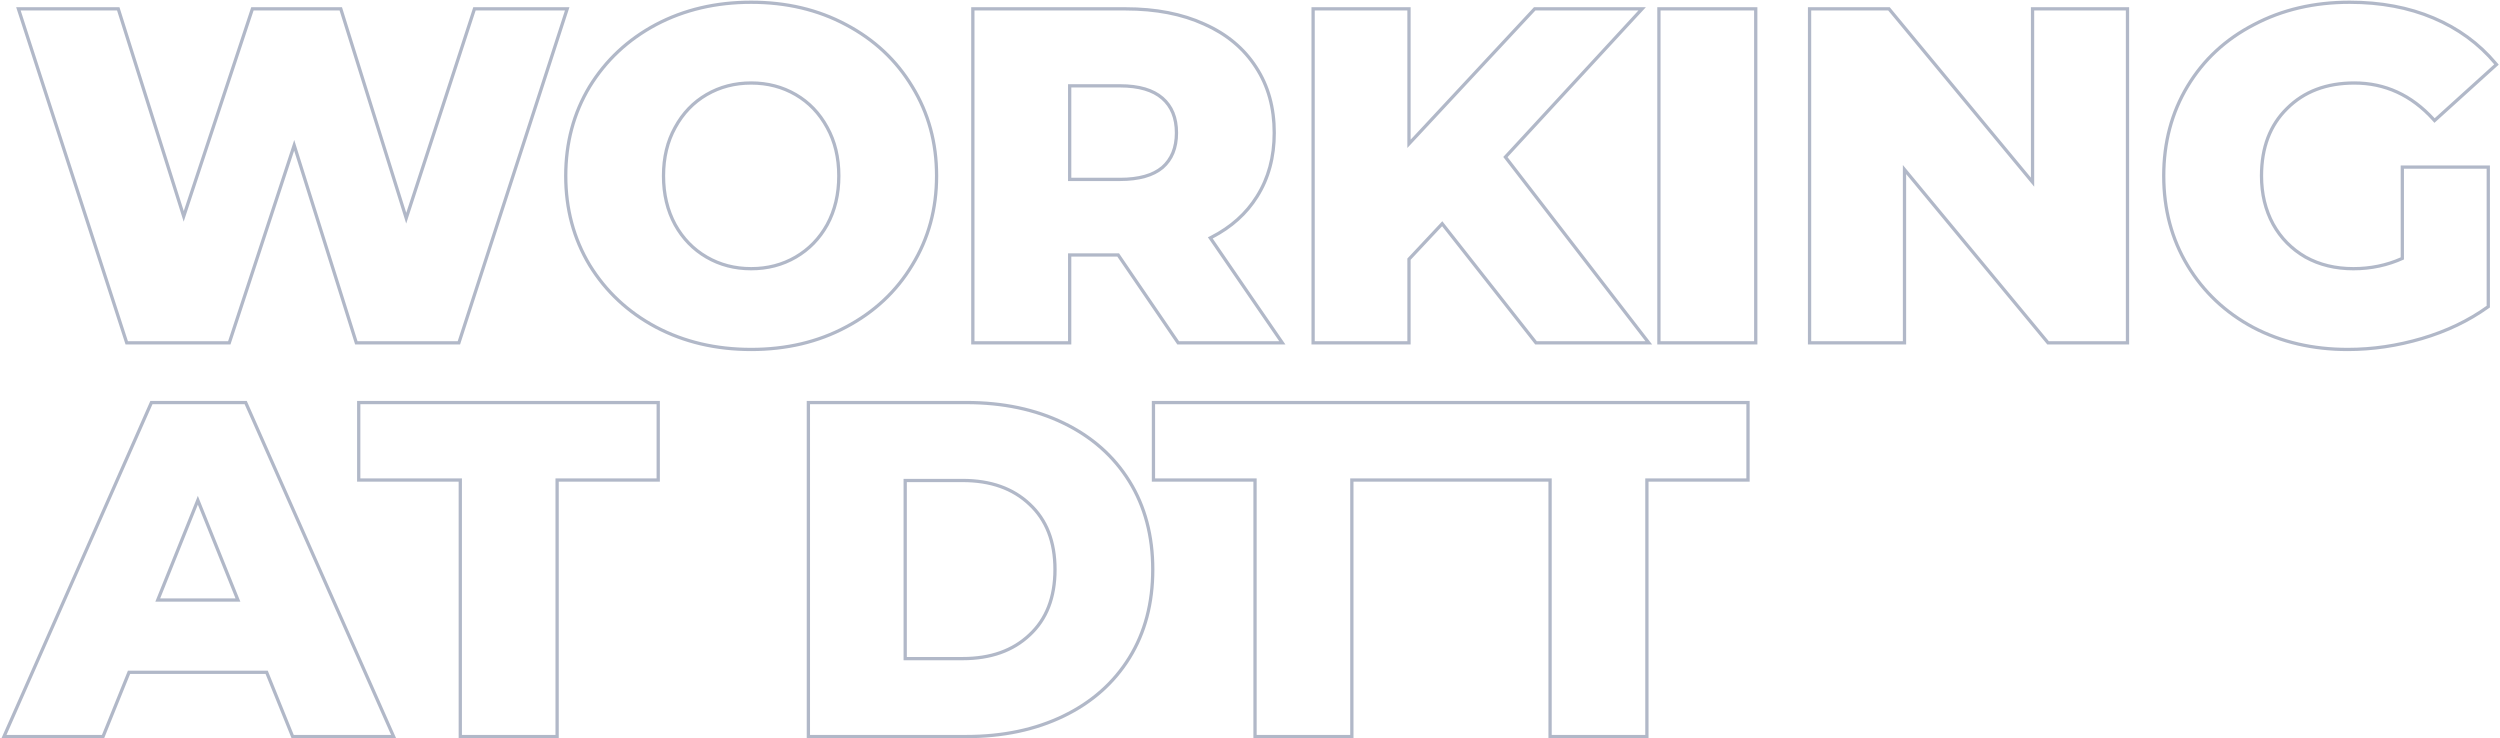 <svg width="762" height="225" viewBox="0 0 762 225" fill="none" xmlns="http://www.w3.org/2000/svg">
<path fill-rule="evenodd" clip-rule="evenodd" d="M758.927 50.44H731.727V78.441C727.23 80.412 722.43 81.4 717.319 81.4C711.902 81.4 707.132 80.234 702.98 77.93C698.819 75.524 695.592 72.249 693.282 68.093C690.972 63.84 689.807 59.017 689.807 53.6C689.807 45.08 692.373 38.395 697.427 33.433L697.434 33.427C702.497 28.364 709.187 25.8 717.607 25.8C726.809 25.8 734.707 29.41 741.347 36.705L742.018 37.442L761.616 19.711L760.997 18.973C755.898 12.894 749.527 8.241 741.9 5.015C734.271 1.787 725.688 0.184 716.167 0.184C705.272 0.184 695.463 2.47 686.76 7.065C678.059 11.563 671.248 17.881 666.35 26.012C661.448 34.148 659.007 43.353 659.007 53.6C659.007 63.846 661.448 73.051 666.35 81.188C671.246 89.315 678.005 95.679 686.607 100.274L686.615 100.278C695.221 104.776 704.887 107.016 715.591 107.016C723.178 107.016 730.762 105.897 738.337 103.663C745.922 101.426 752.649 98.212 758.509 94.012L758.927 93.713V50.44ZM717.319 82.4C722.791 82.4 727.927 81.296 732.727 79.088V51.44H757.927V93.2C752.167 97.328 745.543 100.496 738.055 102.704C730.567 104.912 723.079 106.016 715.591 106.016C705.031 106.016 695.527 103.808 687.079 99.392C678.631 94.88 672.007 88.64 667.207 80.672C662.407 72.704 660.007 63.68 660.007 53.6C660.007 43.52 662.407 34.496 667.207 26.528C672.007 18.56 678.679 12.368 687.223 7.952C695.767 3.44 705.415 1.184 716.167 1.184C725.575 1.184 734.023 2.768 741.511 5.936C748.999 9.104 755.239 13.664 760.231 19.616L742.087 36.032C735.271 28.544 727.111 24.8 717.607 24.8C708.967 24.8 702.007 27.44 696.727 32.72C691.447 37.904 688.807 44.864 688.807 53.6C688.807 59.168 690.007 64.16 692.407 68.576C694.807 72.896 698.167 76.304 702.487 78.8C706.807 81.2 711.751 82.4 717.319 82.4ZM31.072 223.999L38.992 204.415H81.616L89.536 223.999H119.2L74.56 123.199H46.48L1.984 223.999H31.072ZM80.942 205.415L88.862 224.999H120.737L75.211 122.199H45.828L0.449 224.999H31.746L39.666 205.415H80.942ZM47.344 183.391L60.304 151.135L73.264 183.391H47.344ZM71.784 182.391L60.304 153.817L48.824 182.391H71.784ZM140.797 223.999V145.807H109.837V123.199H200.125V145.807H169.309V223.999H140.797ZM201.125 146.807H170.309V224.999H139.797V146.807H108.837V122.199H201.125V146.807ZM294.557 123.199H246.893V223.999H294.557C305.597 223.999 315.389 221.935 323.933 217.807C332.477 213.679 339.101 207.823 343.805 200.239C348.509 192.655 350.861 183.775 350.861 173.599C350.861 163.423 348.509 154.543 343.805 146.959C339.101 139.375 332.477 133.519 323.933 129.391C315.389 125.263 305.597 123.199 294.557 123.199ZM314.141 193.903C308.957 198.799 302.045 201.247 293.405 201.247H275.405V145.951H293.405C302.045 145.951 308.957 148.399 314.141 153.295C319.421 158.191 322.061 164.959 322.061 173.599C322.061 182.239 319.421 189.007 314.141 193.903ZM276.405 146.951H293.405C301.847 146.951 308.494 149.337 313.454 154.022L313.461 154.028C318.497 158.698 321.061 165.177 321.061 173.599C321.061 182.021 318.497 188.501 313.461 193.17L313.454 193.176C308.494 197.861 301.847 200.247 293.405 200.247H276.405V146.951ZM245.893 122.199H294.557C305.723 122.199 315.668 124.287 324.368 128.491C333.072 132.696 339.844 138.676 344.655 146.432C349.47 154.196 351.861 163.264 351.861 173.599C351.861 183.935 349.47 193.003 344.655 200.766C339.844 208.522 333.072 214.503 324.368 218.708C315.668 222.911 305.723 224.999 294.557 224.999H245.893V122.199ZM383.032 223.999V145.807H352.072V123.199H441.004H443.36H532.292V145.807H501.476V223.999H472.964V145.807H443.36H441.004H411.544V223.999H383.032ZM441.004 146.807H412.544V224.999H382.032V146.807H351.072V122.199H441.004H443.36H533.292V146.807H502.476V224.999H471.964V146.807H443.36H441.004ZM624.487 103.999H647.959V3.199H620.023V56.911L575.527 3.199H552.055V103.999H579.991V50.287L624.487 103.999ZM580.991 53.062L624.017 104.999H648.959V2.199H619.023V54.137L575.997 2.199H551.055V104.999H580.991V53.062ZM506.138 103.999V3.199H534.65V103.999H506.138ZM535.65 2.199H505.138V104.999H535.65V2.199ZM439.617 67.423L468.417 103.999H501.537L458.193 47.839L499.377 3.199H467.985L428.961 45.103V3.199H400.737V103.999H428.961V78.799L439.617 67.423ZM439.551 68.956L429.961 79.194V104.999H399.737V2.199H429.961V42.562L467.55 2.199H501.66L459.5 47.897L503.572 104.999H467.931L439.551 68.956ZM359.375 103.999L341.087 77.215H325.535V103.999H297.023V3.199H343.103C352.223 3.199 360.143 4.735 366.863 7.807C373.583 10.783 378.767 15.103 382.415 20.767C386.063 26.335 387.887 32.911 387.887 40.495C387.887 47.791 386.159 54.175 382.703 59.647C379.505 64.765 374.958 68.838 369.062 71.868C368.765 72.021 368.464 72.172 368.159 72.319L389.903 103.999H359.375ZM326.535 104.999V78.215H340.559L358.847 104.999H391.802L369.633 72.699C375.615 69.602 380.266 65.432 383.549 60.18C387.118 54.529 388.887 47.955 388.887 40.495C388.887 32.745 387.021 25.974 383.253 20.221C379.491 14.382 374.151 9.942 367.273 6.895C360.397 3.753 352.331 2.199 343.103 2.199H296.023V104.999H326.535ZM359.087 40.495C359.087 35.791 357.599 32.143 354.623 29.551C351.647 26.959 347.231 25.663 341.375 25.663H325.535V55.183H341.375C347.231 55.183 351.647 53.935 354.623 51.439C357.599 48.847 359.087 45.199 359.087 40.495ZM341.375 26.663H326.535V54.183H341.375C347.106 54.183 351.249 52.96 353.974 50.679C356.685 48.314 358.087 44.967 358.087 40.495C358.087 36.02 356.682 32.671 353.966 30.305C351.243 27.933 347.103 26.663 341.375 26.663ZM199.687 100.132L199.683 100.13C191.082 95.536 184.277 89.174 179.286 81.051L179.281 81.044C174.381 72.908 171.938 63.752 171.938 53.6C171.938 43.448 174.381 34.291 179.281 26.156L179.286 26.148C184.277 18.025 191.082 11.663 199.683 7.07L199.687 7.067C208.389 2.472 218.152 0.184 228.954 0.184C239.755 0.184 249.471 2.471 258.079 7.068C266.775 11.661 273.583 18.024 278.481 26.152C283.478 34.288 285.97 43.446 285.97 53.6C285.97 63.754 283.478 72.912 278.481 81.046C273.583 89.175 266.775 95.538 258.079 100.131C249.471 104.728 239.754 107.016 228.954 107.016C218.152 107.016 208.389 104.727 199.687 100.132ZM257.61 99.248C266.154 94.736 272.826 88.496 277.626 80.528C282.522 72.56 284.97 63.584 284.97 53.6C284.97 43.616 282.522 34.64 277.626 26.672C272.826 18.704 266.154 12.464 257.61 7.952C249.162 3.44 239.61 1.184 228.954 1.184C218.298 1.184 208.698 3.44 200.154 7.952C191.706 12.464 185.034 18.704 180.138 26.672C175.338 34.64 172.938 43.616 172.938 53.6C172.938 63.584 175.338 72.56 180.138 80.528C185.034 88.496 191.706 94.736 200.154 99.248C208.698 103.76 218.298 106.016 228.954 106.016C239.61 106.016 249.162 103.76 257.61 99.248ZM251.696 39.109L251.691 39.101C249.374 34.837 246.236 31.567 242.275 29.264C238.31 26.959 233.877 25.8 228.954 25.8C224.03 25.8 219.598 26.959 215.632 29.264C211.671 31.567 208.534 34.837 206.216 39.101L206.212 39.109C203.906 43.26 202.738 48.08 202.738 53.6C202.738 59.117 203.905 63.988 206.215 68.239C208.53 72.405 211.667 75.63 215.632 77.935C219.598 80.24 224.03 81.4 228.954 81.4C233.877 81.4 238.31 80.24 242.275 77.935C246.241 75.629 249.378 72.404 251.694 68.237C254.003 63.987 255.17 59.116 255.17 53.6C255.17 48.08 254.002 43.26 251.696 39.109ZM242.778 78.8C238.65 81.2 234.042 82.4 228.954 82.4C223.866 82.4 219.258 81.2 215.13 78.8C211.002 76.4 207.738 73.04 205.338 68.72C202.938 64.304 201.738 59.264 201.738 53.6C201.738 47.936 202.938 42.944 205.338 38.624C207.738 34.208 211.002 30.8 215.13 28.4C219.258 26 223.866 24.8 228.954 24.8C234.042 24.8 238.65 26 242.778 28.4C246.906 30.8 250.17 34.208 252.57 38.624C254.97 42.944 256.17 47.936 256.17 53.6C256.17 59.264 254.97 64.304 252.57 68.72C250.17 73.04 246.906 76.4 242.778 78.8ZM144.976 3.199H172.192L139.504 103.999H108.976L89.68 42.655L69.52 103.999H38.992L6.304 3.199H35.68L55.984 67.567L77.296 3.199H103.504L123.808 68.143L144.976 3.199ZM108.242 104.999L89.659 45.922L70.244 104.999H38.265L4.928 2.199H36.413L56.007 64.316L76.574 2.199H104.239L123.828 64.855L144.25 2.199H173.568L140.231 104.999H108.242Z" fill="#B1B8C8"/>
</svg>
